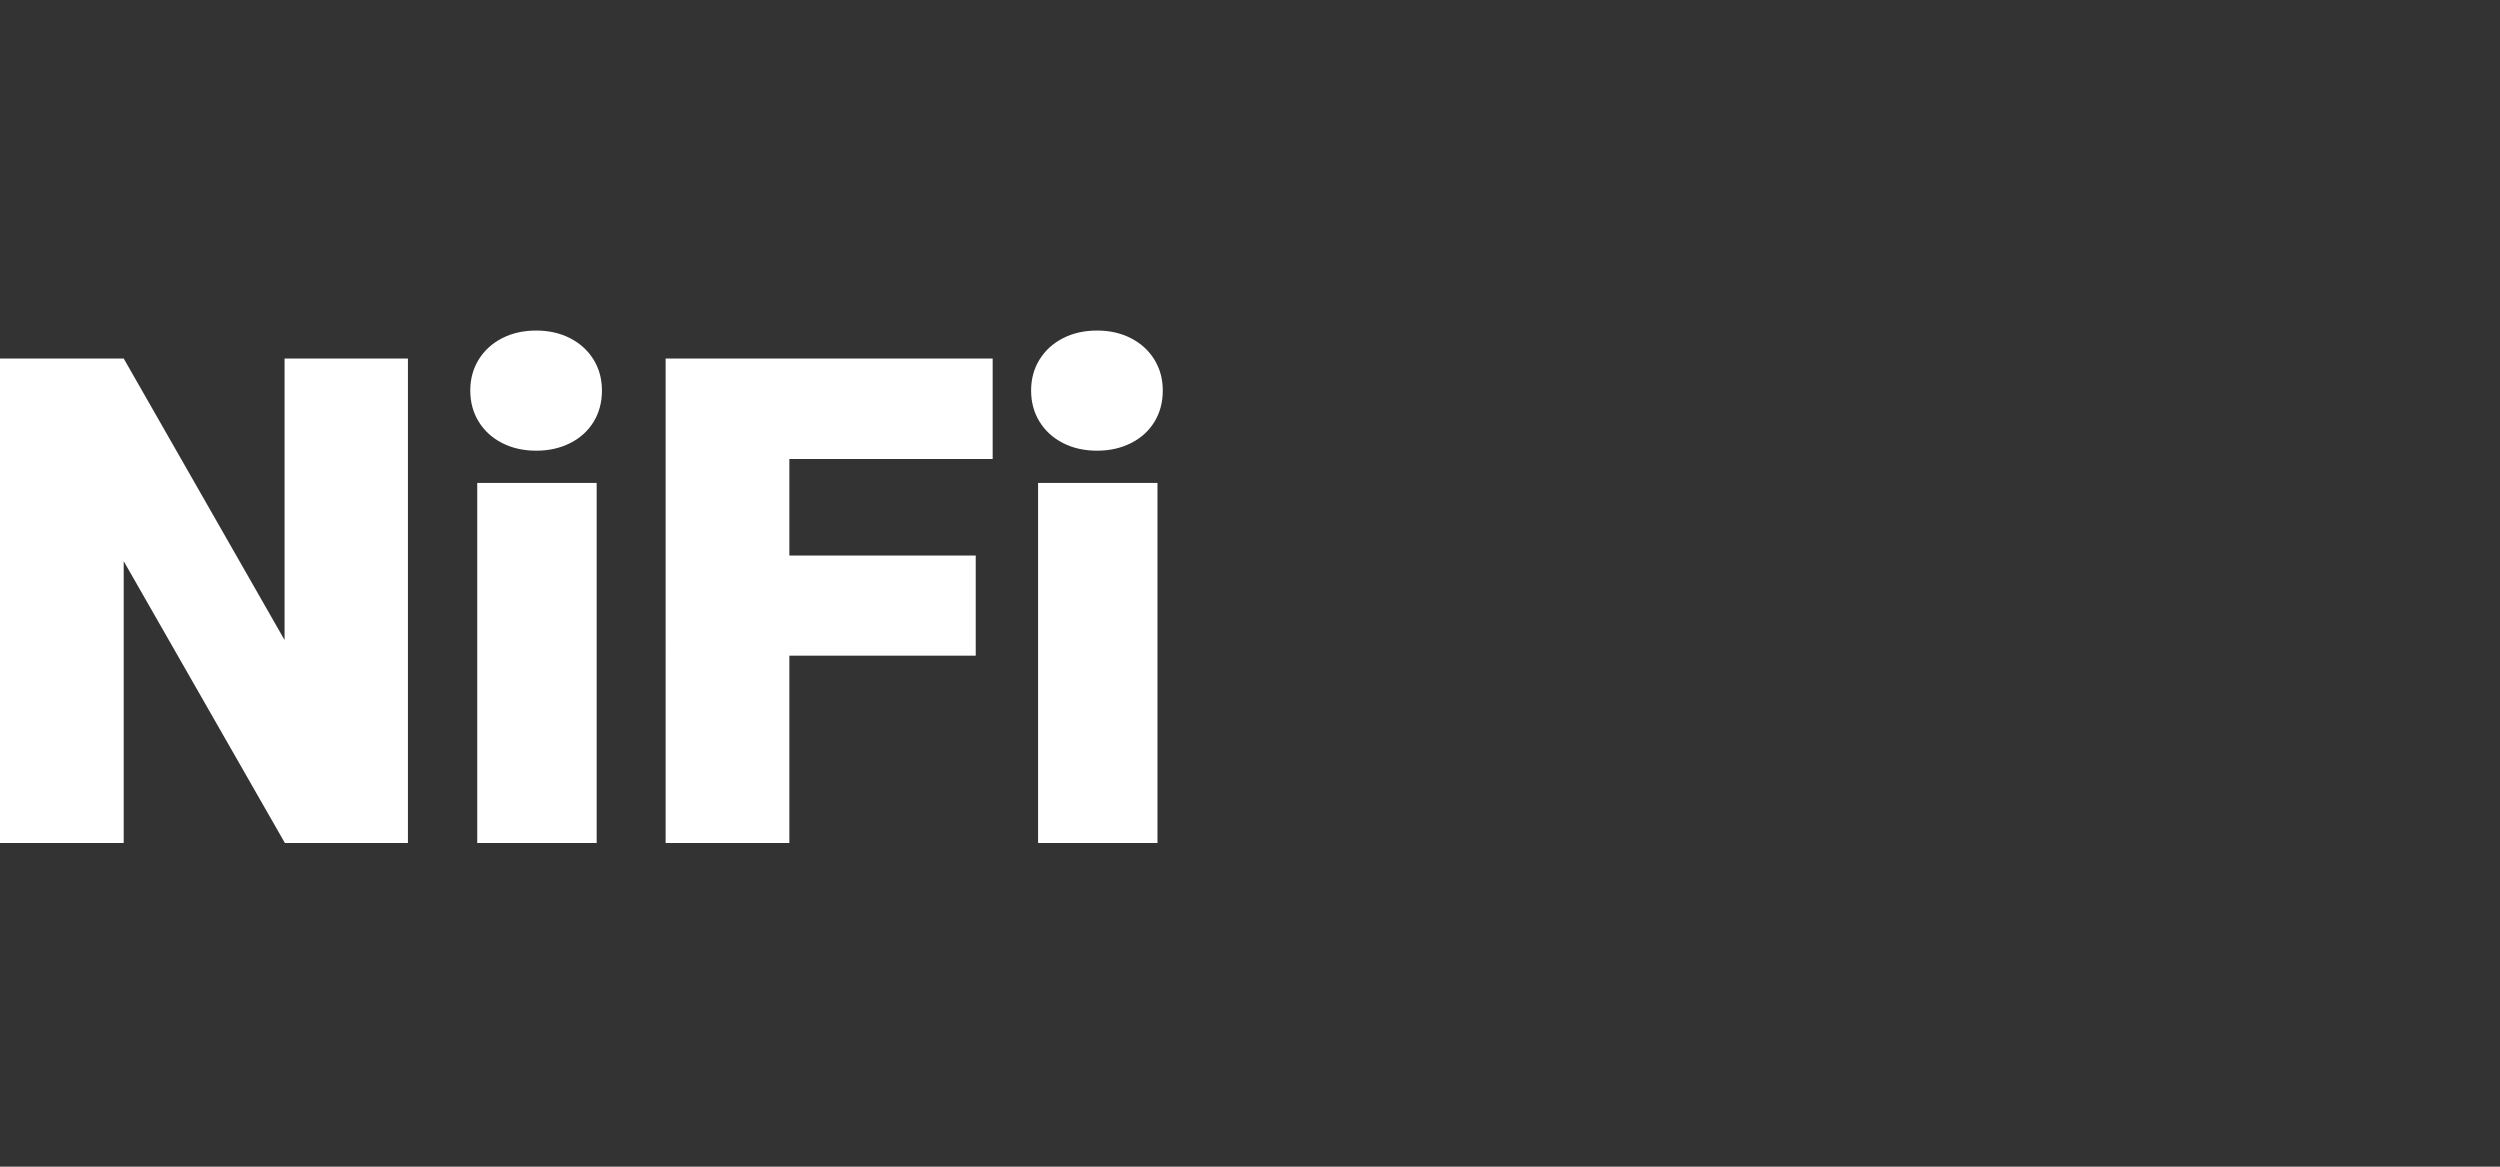 <svg xmlns="http://www.w3.org/2000/svg" width="150" height="70" viewBox="0 0 150 70">
    <rect x="0" y="0" width="150" height="70" fill="#333333" stroke="none"/>
    <g fill="none" fill-rule="evenodd">
        <g fill="#FFF">
            <g>
                <g>
                    <path d="M17.094 50.58L7.422 33.67v16.91H0V21.51h7.422l9.652 16.892V21.51h7.402v29.07h-7.382zm15.083-30.747c.757 0 1.433.153 2.03.46.597.306 1.065.732 1.403 1.277.338.546.507 1.165.507 1.857 0 .706-.165 1.331-.497 1.877-.332.546-.8.972-1.403 1.278-.604.306-1.283.459-2.04.459-.77 0-1.452-.153-2.05-.46-.596-.305-1.064-.731-1.402-1.277-.338-.546-.508-1.171-.508-1.877 0-.692.17-1.31.508-1.857.338-.545.806-.971 1.403-1.277.597-.307 1.28-.46 2.05-.46zm-3.542 30.748V28.978H35.8V50.58h-7.164zm18.726-23.04v5.79h11.183v6.009H47.361v11.24h-7.423V21.51H59.56v6.03H47.361zm18.466-7.708c.757 0 1.433.153 2.03.46.597.306 1.065.732 1.403 1.277.338.546.507 1.165.507 1.857 0 .706-.165 1.331-.497 1.877-.332.546-.8.972-1.403 1.278-.604.306-1.283.459-2.04.459-.77 0-1.452-.153-2.05-.46-.596-.305-1.064-.731-1.402-1.277-.338-.546-.508-1.171-.508-1.877 0-.692.17-1.31.508-1.857.338-.545.806-.971 1.403-1.277.597-.307 1.28-.46 2.05-.46zm-3.542 30.748V28.978h7.164V50.58h-7.164z" transform="translate(-219, -168) translate(-2, 80) translate(221, 88)"/>
                </g>
            </g>
        </g>
    </g>
</svg>
